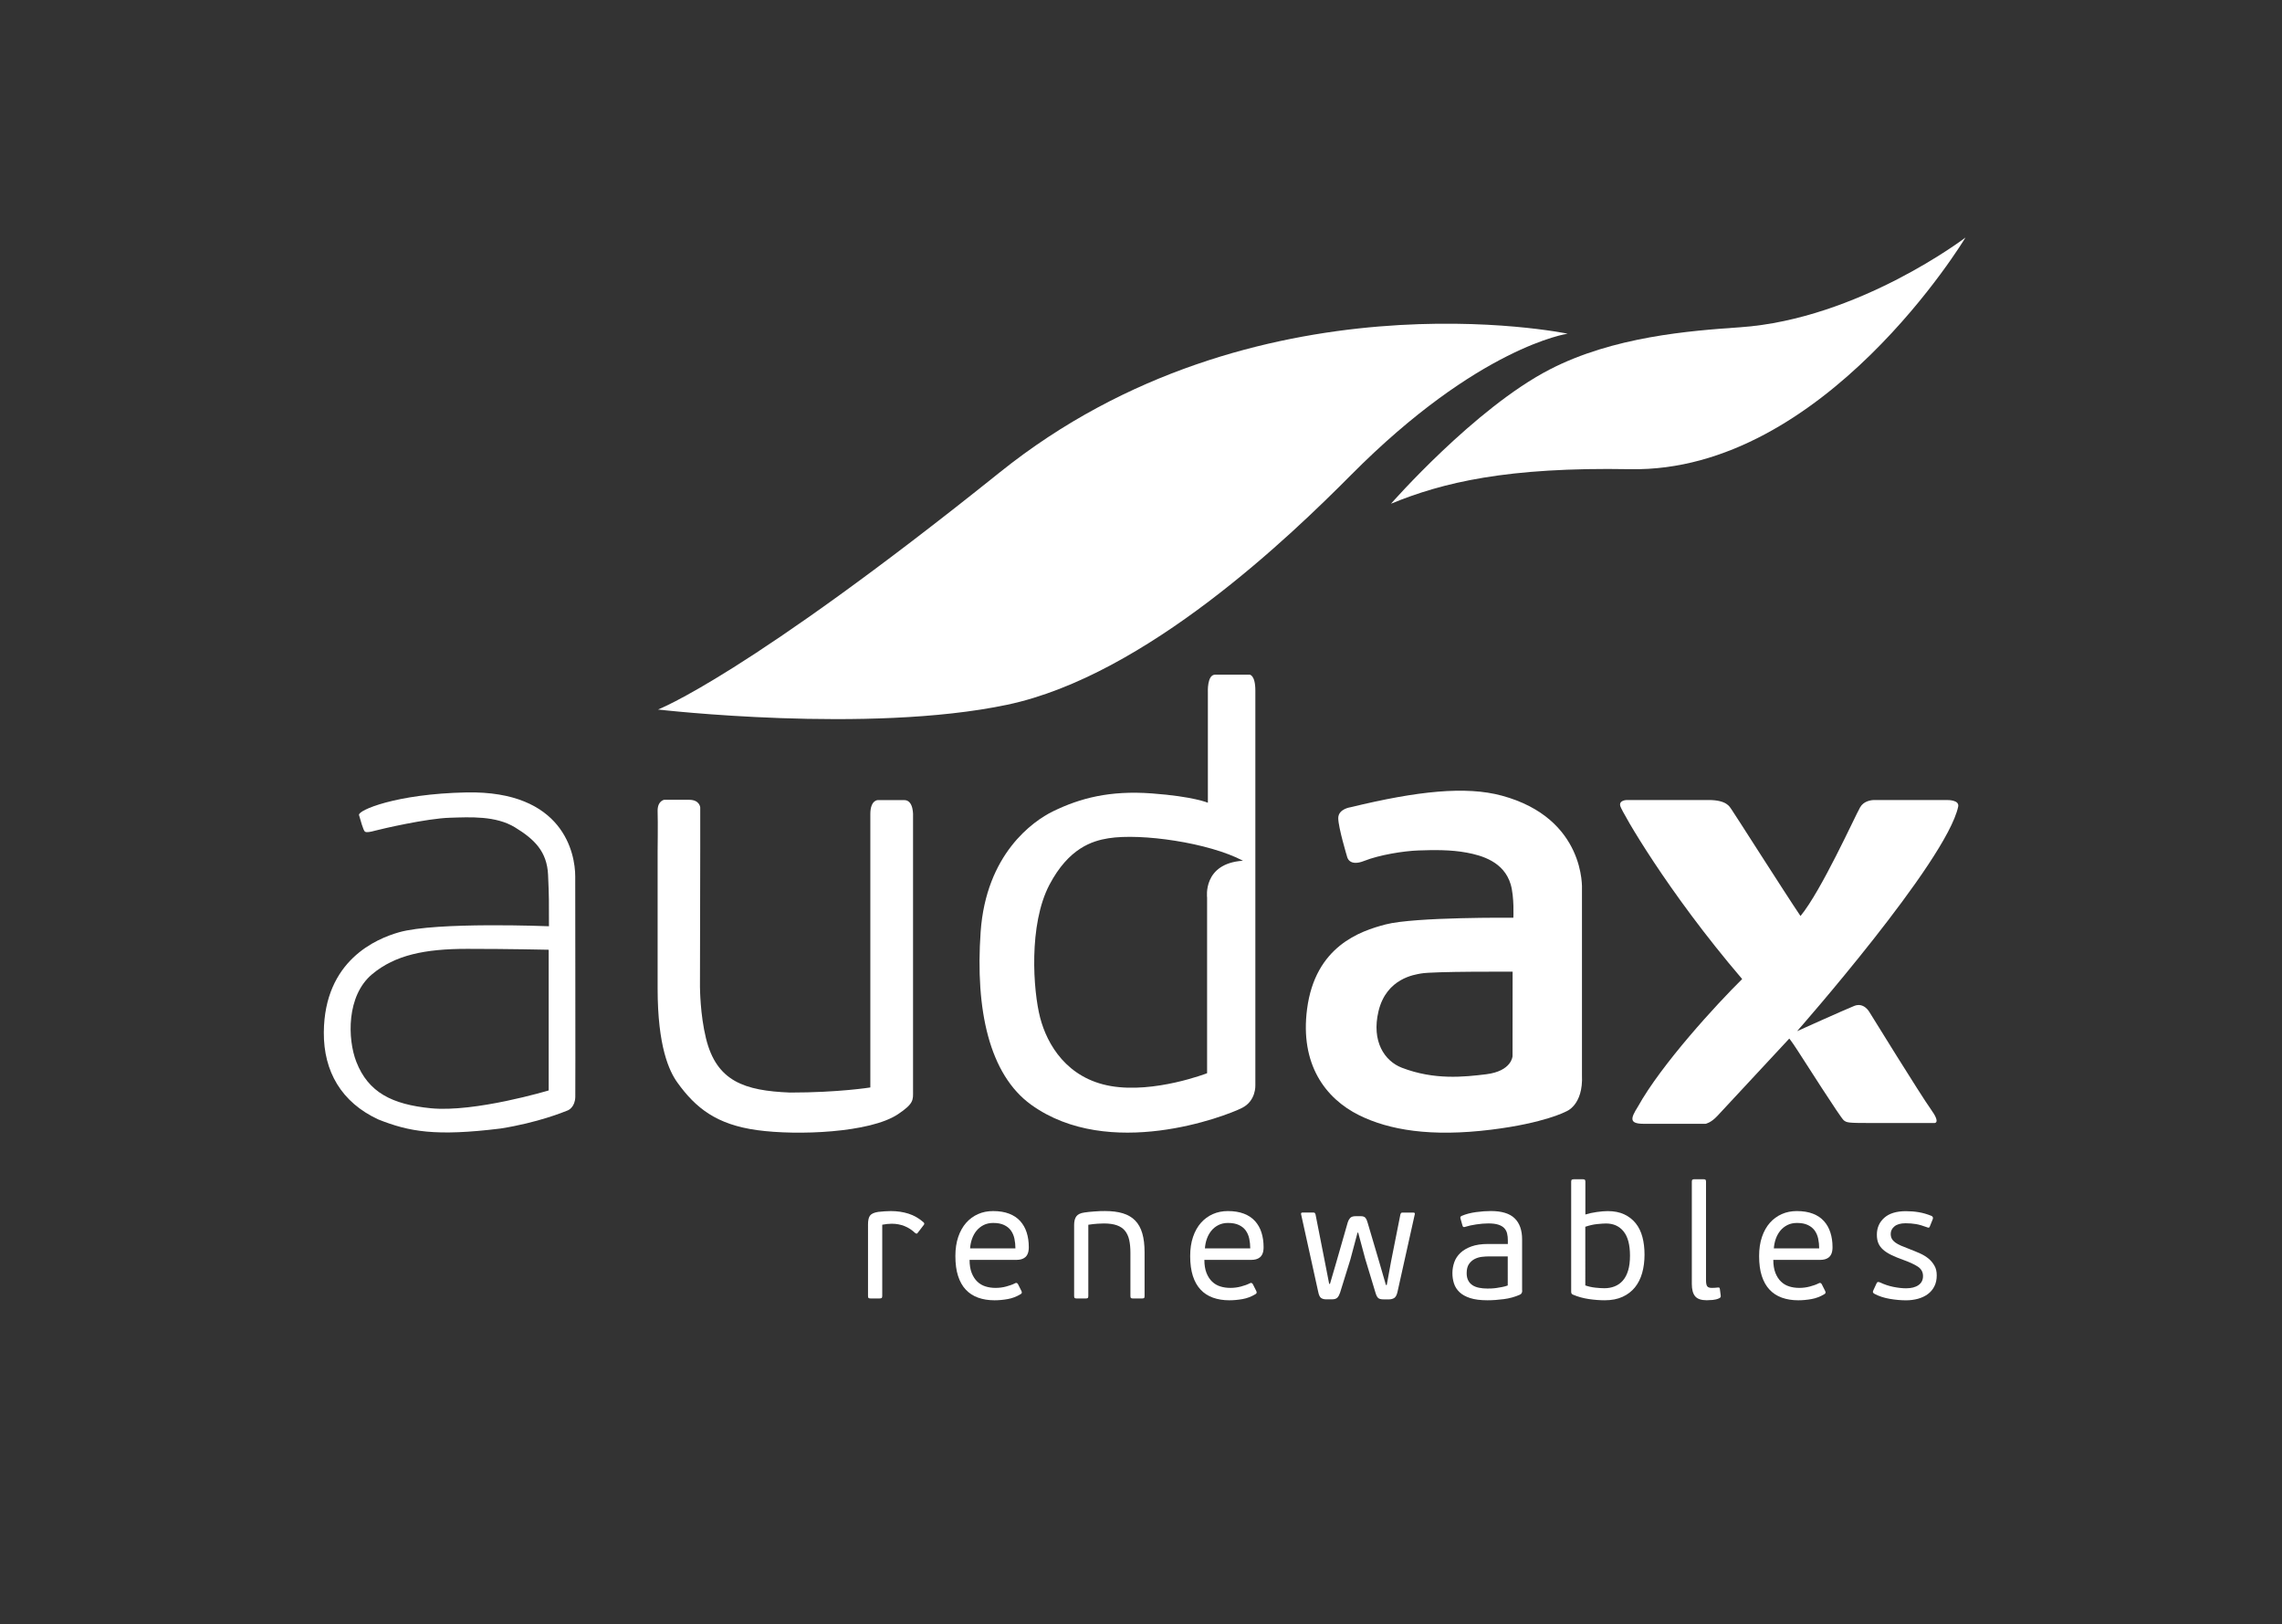 <?xml version="1.0" encoding="utf-8"?>
<!-- Generator: Adobe Illustrator 24.3.0, SVG Export Plug-In . SVG Version: 6.00 Build 0)  -->
<svg version="1.1" xmlns="http://www.w3.org/2000/svg" xmlns:xlink="http://www.w3.org/1999/xlink" x="0px" y="0px"
	 viewBox="0 0 670.52 477.16" style="enable-background:new 0 0 670.52 477.16;" xml:space="preserve">
<rect x="0" y="0" width="670.52" height="477.16" fill="#333333" stroke="none"/>
<style type="text/css">
	.st0{fill:#00A651;}
	.st1{fill-rule:evenodd;clip-rule:evenodd;fill:#FFFFFF;}
	.st2{fill:#FFFFFF;}
</style>
<symbol  id="Bush_Left" viewBox="-43.3 -24.31 86.6 48.62">
	<g>
		<g>
			<path class="st0" d="M-33.89-3.51c8.3,8.89,13.24,21.56,13.24,21.56C-24.14,7.54-28.21,2.32-34.92-6.17L-33.89-3.51z"/>
			<path class="st0" d="M-30.49,3.16c0.3,2.26,2.38,11.44,2.38,11.44l-2.15-5.59c-0.48-2.88,0.76-5.55,0.45-7.95L-30.49,3.16z"/>
			<path class="st0" d="M-27.67,8.56c0.3,2.27,1.73,9.83,1.73,9.83l-0.53-3.79c0-2.44-0.21-5.74-0.53-8.14L-27.67,8.56z"/>
			<path class="st0" d="M-24.19,13.38c0.22,1.38,3.05,6.61,3.05,6.61l-2.18-2.93c0-1.49-0.15-3.5-0.38-4.96L-24.19,13.38z"/>
			<path class="st0" d="M-21.17,18.08c0.6,1.18,2.76,6.23,2.76,6.23l-1.28-3.51c-0.31-1.29-0.96-3.02-1.6-4.26L-21.17,18.08z"/>
			<path class="st0" d="M-26.04,10.33c0.3,2.27,1.73,9.83,1.73,9.83l-1.16-4.84c0-2.44,0.42-4.7,0.11-7.09L-26.04,10.33z"/>
			<path class="st0" d="M-24.52,3.49c1.42,0.87,6.5,3.4,6.5,3.4l-3.35-2.2c-1.77-1.16-5.32-0.63-6.83-1.54L-24.52,3.49z"/>
			<path class="st0" d="M-21.85,6.88c1.9,1.26,6.13,5.08,6.13,5.08l-3.16-2.14c-2.19-1.07-5.05-2.71-7.06-4.04L-21.85,6.88z"/>
			<path class="st0" d="M-21.84,13.09c1.04,0.93,3.87,6.17,3.87,6.17l-1.26-3.43c-1.24-0.81-2.84-2.04-3.94-3.03L-21.84,13.09z"/>
			<path class="st0" d="M-23.27,9.47c1.58,1.01,5.96,5.85,5.96,5.85l-2.63-3.88c-1.82-0.86-3.47-1.16-5.14-2.23L-23.27,9.47z"/>
			<path class="st0" d="M-32.97,0.37c0.3,2.26,1.6,12.74,1.6,12.74l-1.38-6.89c-0.48-2.88,0.76-5.55,0.45-7.95L-32.97,0.37z"/>
			<path class="st0" d="M-34.97-1.26c0.3,2.27,1.6,12.74,1.6,12.74l-1.38-6.89c-0.48-2.88,0.76-5.56,0.45-7.95L-34.97-1.26z"/>
			<path class="st0" d="M-29.4-0.56c1.55,0.61,10.18,4.28,10.18,4.28l-4.82-3.12c-1.95-0.84-5.36-0.45-7-1.09L-29.4-0.56z"/>
			<path class="st0" d="M-29.97-3.32c1.73,0.74,9.73,4.11,9.73,4.11l-5.13-2.75c-2.17-1.05-4.61-0.29-6.44-1.08L-29.97-3.32z"/>
		</g>
		<g>
			<path class="st0" d="M-41.11-9.82c17.33-2.83,35.77-10.6,35.77-10.6C-18.81-13.76-28.1-11.68-43.3-8.34L-41.11-9.82z"/>
			<path class="st0" d="M-29.85-13.56c2.4-1.68,13.09-8,13.09-8l-7.5,3.39c-3.16,2.08-4.23,4.89-6.77,6.67L-29.85-13.56z"/>
			<path class="st0" d="M-21.79-16.45c2.4-1.68,10.89-7.04,10.89-7.04l-4.05,2.79c-2.23,1.97-5.48,4.54-8.02,6.31L-21.79-16.45z"/>
			<path class="st0" d="M-13.53-18.51c1.5-1,9.43-3.74,9.43-3.74l-5.1,1.22c-1.36,1.2-3.37,2.75-4.96,3.81L-13.53-18.51z"/>
			<path class="st0" d="M-5.89-20.72c1.74-0.63,8.76-3.59,8.76-3.59l-4.63,2.17c-1.52,0.88-3.82,1.94-5.67,2.61L-5.89-20.72z"/>
			<path class="st0" d="M-18.37-17.02c2.4-1.68,10.89-7.04,10.89-7.04l-5.71,3.3c-2.23,1.97-3.83,4.02-6.37,5.79L-18.37-17.02z"/>
			<path class="st0" d="M-22.94-10.69c2.37,0.05,10.31,0.67,10.31,0.67L-18.35-10c-3.03,0.01-6.48-2.29-8.98-2.34L-22.94-10.69z"/>
			<path class="st0" d="M-16.88-12.03c3.26-0.02,11.44-0.88,11.44-0.88l-5.46,0.07c-3.4-0.29-8.08-0.47-11.53-0.45L-16.88-12.03z"/>
			<path class="st0" d="M-11.19-17.04c2-0.21,9.92-2.96,9.92-2.96l-4.54,2.11c-2.12,0-5.01,0.15-7.13,0.37L-11.19-17.04z"/>
			<path class="st0" d="M-16.08-14.87c2.67,0.01,11.96-1.59,11.96-1.59l-6.46,1.75c-2.8-0.26-4.91-0.89-7.74-0.9L-16.08-14.87z"/>
			<path class="st0" d="M-35.15-12.6c2.4-1.68,13.41-9.46,13.41-9.46l-7.82,4.85c-3.16,2.08-4.23,4.89-6.77,6.67L-35.15-12.6z"/>
			<path class="st0" d="M-38.86-12.34c2.4-1.68,13.41-9.46,13.41-9.46l-7.82,4.85c-3.16,2.08-4.23,4.89-6.77,6.67L-38.86-12.34z"/>
			<path class="st0" d="M-32.05-9.98c2.27,0.33,15.2,1.89,15.2,1.89l-8.2-0.01c-2.93-0.35-6.36-2.46-8.77-2.8L-32.05-9.98z"/>
			<path class="st0" d="M-35.2-8.05c2.59,0.31,14.54,1.8,14.54,1.8l-8.2-0.48c-3.37-0.29-5.38-2.19-8.13-2.52L-35.2-8.05z"/>
		</g>
		<g>
			<path class="st0" d="M-20.02-4.79c13.51-1.99,27.73-7.05,27.73-7.05c-10.5,4.69-17.74,6.16-29.59,8.51L-20.02-4.79z"/>
			<path class="st0" d="M-11.4-7.01C-9.53-8.2-1.2-12.65-1.2-12.65l-5.85,2.39c-2.47,1.46-3.3,3.45-5.28,4.7L-11.4-7.01z"/>
			<path class="st0" d="M-5.11-9.05c1.87-1.18,8.49-4.96,8.49-4.96l-3.16,1.96c-1.74,1.39-4.27,3.19-6.25,4.44L-5.11-9.05z"/>
			<path class="st0" d="M1.32-10.5c1.17-0.71,7.35-2.64,7.35-2.64L4.7-12.27c-1.06,0.85-2.63,1.94-3.87,2.69L1.32-10.5z"/>
			<path class="st0" d="M7.28-12.06c1.36-0.45,6.83-2.53,6.83-2.53l-3.61,1.52c-1.19,0.62-2.98,1.37-4.42,1.84L7.28-12.06z"/>
			<path class="st0" d="M-2.45-9.45c1.87-1.18,8.49-4.96,8.49-4.96l-4.45,2.33c-1.74,1.39-2.98,2.83-4.96,4.08L-2.45-9.45z"/>
			<path class="st0" d="M-6.01-4.99c1.85,0.03,8.04,0.47,8.04,0.47l-4.46,0.01c-2.36,0.01-5.05-1.62-7-1.65L-6.01-4.99z"/>
			<path class="st0" d="M-1.29-5.94c2.54-0.01,8.92-0.62,8.92-0.62L3.37-6.51c-2.65-0.2-6.3-0.33-8.99-0.31L-1.29-5.94z"/>
			<path class="st0" d="M3.15-9.46c1.56-0.15,7.74-2.08,7.74-2.08l-3.54,1.49c-1.65,0-3.91,0.11-5.56,0.26L3.15-9.46z"/>
			<path class="st0" d="M-0.67-7.94c2.08,0.01,9.32-1.12,9.32-1.12L3.62-7.83C1.44-8.01-0.21-8.45-2.41-8.46L-0.67-7.94z"/>
			<path class="st0" d="M-15.54-6.34C-13.66-7.52-5.08-13-5.08-13l-6.1,3.41c-2.47,1.46-3.3,3.45-5.28,4.7L-15.54-6.34z"/>
			<path class="st0" d="M-18.43-6.15c1.87-1.18,10.46-6.66,10.46-6.66l-6.1,3.41c-2.47,1.46-3.3,3.45-5.28,4.7L-18.43-6.15z"/>
			<path class="st0" d="M-13.11-4.5c1.77,0.23,11.85,1.33,11.85,1.33l-6.39-0.01c-2.28-0.25-4.96-1.73-6.83-1.97L-13.11-4.5z"/>
			<path class="st0" d="M-15.57-3.13c2.02,0.22,11.34,1.27,11.34,1.27l-6.39-0.34c-2.62-0.21-4.19-1.54-6.34-1.77L-15.57-3.13z"/>
		</g>
		<g>
			<path class="st0" d="M1.65-2.06c12.24-1.71,25.11-6.07,25.11-6.07c-9.51,4.03-16.07,5.3-26.8,7.32L1.65-2.06z"/>
			<path class="st0" d="M9.46-3.97c1.69-1.01,9.24-4.85,9.24-4.85l-5.29,2.05C11.17-5.5,10.42-3.8,8.63-2.72L9.46-3.97z"/>
			<path class="st0" d="M15.15-5.71c1.69-1.02,7.69-4.27,7.69-4.27l-2.86,1.69c-1.57,1.2-3.87,2.75-5.66,3.82L15.15-5.71z"/>
			<path class="st0" d="M20.98-6.96c1.06-0.61,6.65-2.27,6.65-2.27l-3.6,0.74c-0.96,0.73-2.38,1.67-3.5,2.31L20.98-6.96z"/>
			<path class="st0" d="M26.38-8.3c1.23-0.38,6.18-2.17,6.18-2.17l-3.27,1.31c-1.08,0.53-2.7,1.17-4,1.58L26.38-8.3z"/>
			<path class="st0" d="M17.57-6.06c1.69-1.01,7.69-4.27,7.69-4.27l-4.03,2c-1.57,1.2-2.7,2.44-4.49,3.51L17.57-6.06z"/>
			<path class="st0" d="M14.34-2.22c1.67,0.03,7.28,0.41,7.28,0.41l-4.04,0.01c-2.14,0-4.57-1.39-6.34-1.42L14.34-2.22z"/>
			<path class="st0" d="M18.62-3.04c2.3-0.01,8.07-0.53,8.07-0.53l-3.86,0.04c-2.4-0.17-5.7-0.28-8.14-0.27L18.62-3.04z"/>
			<path class="st0" d="M22.64-6.07c1.41-0.13,7.01-1.79,7.01-1.79l-3.2,1.28c-1.5,0-3.54,0.09-5.04,0.23L22.64-6.07z"/>
			<path class="st0" d="M19.18-4.76c1.89,0.01,8.44-0.97,8.44-0.97l-4.56,1.06C21.09-4.82,19.6-5.2,17.6-5.21L19.18-4.76z"/>
			<path class="st0" d="M5.72-3.39c1.69-1.02,9.47-5.73,9.47-5.73L9.66-6.18C7.43-4.92,6.68-3.22,4.88-2.14L5.72-3.39z"/>
			<path class="st0" d="M3.1-3.23c1.69-1.01,9.47-5.73,9.47-5.73L7.05-6.02C4.81-4.76,4.06-3.06,2.27-1.98L3.1-3.23z"/>
			<path class="st0" d="M7.91-1.8c1.6,0.2,10.73,1.15,10.73,1.15l-5.79-0.01c-2.07-0.21-4.49-1.49-6.19-1.7L7.91-1.8z"/>
			<path class="st0" d="M5.69-0.63c1.83,0.19,10.27,1.09,10.27,1.09l-5.79-0.29c-2.38-0.18-3.8-1.33-5.74-1.52L5.69-0.63z"/>
		</g>
		<g>
			<path class="st0" d="M14,2.84c11.08-1.47,22.74-5.22,22.74-5.22c-8.61,3.47-14.55,4.56-24.26,6.29L14,2.84z"/>
			<path class="st0" d="M21.07,1.19c1.53-0.87,8.37-4.17,8.37-4.17l-4.79,1.77c-2.02,1.08-2.7,2.55-4.33,3.47L21.07,1.19z"/>
			<path class="st0" d="M26.23-0.31c1.53-0.87,6.96-3.67,6.96-3.67L30.6-2.53c-1.43,1.03-3.5,2.36-5.13,3.29L26.23-0.31z"/>
			<path class="st0" d="M31.5-1.39c0.96-0.52,6.03-1.95,6.03-1.95L34.27-2.7c-0.87,0.63-2.15,1.43-3.17,1.99L31.5-1.39z"/>
			<path class="st0" d="M36.39-2.54c1.11-0.33,5.6-1.87,5.6-1.87l-2.96,1.13c-0.97,0.46-2.44,1.01-3.62,1.36L36.39-2.54z"/>
			<path class="st0" d="M28.41-0.61c1.53-0.87,6.96-3.67,6.96-3.67l-3.65,1.72c-1.43,1.03-2.45,2.09-4.07,3.02L28.41-0.61z"/>
			<path class="st0" d="M25.49,2.69c1.51,0.02,6.59,0.35,6.59,0.35l-3.66,0.01c-1.94,0-4.14-1.2-5.74-1.22L25.49,2.69z"/>
			<path class="st0" d="M29.37,1.99c2.08-0.01,7.31-0.46,7.31-0.46l-3.49,0.03c-2.17-0.15-5.16-0.24-7.37-0.23L29.37,1.99z"/>
			<path class="st0" d="M33-0.62c1.28-0.11,6.34-1.54,6.34-1.54l-2.9,1.1c-1.36,0-3.21,0.08-4.56,0.2L33-0.62z"/>
			<path class="st0" d="M29.87,0.51c1.71,0.01,7.64-0.83,7.64-0.83l-4.13,0.91c-1.79-0.14-3.14-0.46-4.95-0.47L29.87,0.51z"/>
			<path class="st0" d="M17.68,1.69c1.53-0.87,8.57-4.93,8.57-4.93l-5,2.53c-2.02,1.08-2.7,2.55-4.33,3.47L17.68,1.69z"/>
			<path class="st0" d="M15.31,1.83c1.53-0.87,8.57-4.93,8.57-4.93l-5,2.53c-2.02,1.08-2.7,2.55-4.33,3.47L15.31,1.83z"/>
			<path class="st0" d="M19.67,3.06c1.45,0.17,9.72,0.99,9.72,0.99l-5.24-0.01c-1.87-0.18-4.07-1.28-5.6-1.46L19.67,3.06z"/>
			<path class="st0" d="M17.65,4.07C19.31,4.23,26.95,5,26.95,5l-5.24-0.25c-2.15-0.15-3.44-1.14-5.2-1.31L17.65,4.07z"/>
		</g>
		<g>
			<path class="st0" d="M-16.82,0.15C-9.21,6.41-2.93,16.13-2.93,16.13C-7.01,7.95-10.86,4.17-17.18-1.96L-16.82,0.15z"/>
			<path class="st0" d="M-12.52,5.15c0.52,1.82,3.33,9.08,3.33,9.08l-2.4-4.32c-0.75-2.3-0.13-4.65-0.68-6.57L-12.52,5.15z"/>
			<path class="st0" d="M-9.62,9.23C-9.1,11.05-7,17.07-7,17.07l-0.9-3.04c-0.32-2-0.91-4.68-1.47-6.61L-9.62,9.23z"/>
			<path class="st0" d="M-6.29,12.74c0.35,1.11,3.23,5.04,3.23,5.04l-2.08-2.13c-0.19-1.22-0.57-2.85-0.94-4.02L-6.29,12.74z"/>
			<path class="st0" d="M-3.33,16.22c0.62,0.89,2.96,4.77,2.96,4.77l-1.45-2.72c-0.41-1.02-1.14-2.36-1.79-3.3L-3.33,16.22z"/>
			<path class="st0" d="M-8.13,10.47c0.53,1.82,2.62,7.84,2.62,7.84l-1.53-3.82c-0.32-2-0.28-3.9-0.84-5.83L-8.13,10.47z"/>
			<path class="st0" d="M-7.83,4.68c1.22,0.53,5.5,1.98,5.5,1.98l-2.89-1.39c-1.53-0.74-4.22,0.14-5.51-0.42L-7.83,4.68z"/>
			<path class="st0" d="M-5.32,7.13c1.64,0.8,5.43,3.41,5.43,3.41l-2.74-1.36c-1.84-0.61-4.28-1.6-6.02-2.44L-5.32,7.13z"/>
			<path class="st0" d="M-4.5,12.21c0.93,0.64,3.81,4.58,3.81,4.58l-1.43-2.66c-1.07-0.51-2.48-1.32-3.46-1.99L-4.5,12.21z"/>
			<path class="st0" d="M-6.08,9.43c1.36,0.63,5.4,4.06,5.4,4.06l-2.55-2.85c-1.52-0.48-2.85-0.52-4.29-1.19L-6.08,9.43z"/>
			<path class="st0" d="M-14.81,3.16c0.52,1.82,2.9,10.24,2.9,10.24l-1.96-5.47c-0.75-2.3-0.13-4.65-0.68-6.57L-14.81,3.16z"/>
			<path class="st0" d="M-16.58,2.07c0.53,1.82,2.9,10.24,2.9,10.24l-1.96-5.47c-0.75-2.3-0.13-4.65-0.68-6.57L-16.58,2.07z"/>
			<path class="st0" d="M-12.16,1.96c1.28,0.31,8.48,2.26,8.48,2.26l-4.16-1.96c-1.63-0.45-4.23,0.29-5.59-0.03L-12.16,1.96z"/>
			<path class="st0" d="M-12.96-0.23c1.44,0.4,8.1,2.17,8.1,2.17L-9.2,0.32c-1.83-0.59-3.63,0.33-5.15-0.09L-12.96-0.23z"/>
		</g>
		<g>
			<path class="st0" d="M-1.74,1.38c5.02,5.23,8.85,13.01,8.85,13.01C4.75,7.92,2.25,4.81-1.85-0.24L-1.74,1.38z"/>
			<path class="st0" d="M1,5.44c0.25,1.42,1.78,7.11,1.78,7.11L1.35,9.12C0.97,7.33,1.57,5.58,1.3,4.09L1,5.44z"/>
			<path class="st0" d="M2.8,8.72c0.25,1.42,1.35,6.12,1.35,6.12L3.7,12.48C3.61,10.94,3.36,8.86,3.1,7.37L2.8,8.72z"/>
			<path class="st0" d="M4.94,11.6c0.17,0.86,1.97,4.03,1.97,4.03l-1.34-1.75c-0.06-0.94-0.22-2.2-0.41-3.11L4.94,11.6z"/>
			<path class="st0" d="M6.82,14.43c0.38,0.71,1.79,3.81,1.79,3.81l-0.86-2.16c-0.23-0.8-0.66-1.86-1.06-2.62L6.82,14.43z"/>
			<path class="st0" d="M3.78,9.76c0.25,1.42,1.35,6.12,1.35,6.12l-0.84-3C4.2,11.35,4.35,9.91,4.08,8.41L3.78,9.76z"/>
			<path class="st0" d="M4.38,5.38c0.83,0.48,3.79,1.85,3.79,1.85L6.2,5.99C5.15,5.34,3.17,5.84,2.29,5.33L4.38,5.38z"/>
			<path class="st0" d="M6.01,7.4c1.12,0.71,3.65,2.92,3.65,2.92L7.79,9.12C6.52,8.54,4.84,7.64,3.66,6.89L6.01,7.4z"/>
			<path class="st0" d="M6.26,11.31c0.62,0.54,2.41,3.72,2.41,3.72l-0.84-2.11c-0.73-0.46-1.68-1.16-2.34-1.73L6.26,11.31z"/>
			<path class="st0" d="M5.31,9.1c0.93,0.57,3.58,3.42,3.58,3.42l-1.63-2.33c-1.06-0.46-2-0.57-2.98-1.17L5.31,9.1z"/>
			<path class="st0" d="M-0.5,3.79c0.25,1.42,1.39,7.96,1.39,7.96l-1.04-4.28c-0.38-1.8,0.22-3.54-0.05-5.04L-0.5,3.79z"/>
			<path class="st0" d="M-1.69,2.86c0.25,1.42,1.39,7.96,1.39,7.96l-1.04-4.28C-1.72,4.74-1.12,3-1.39,1.5L-1.69,2.86z"/>
			<path class="st0" d="M1.47,3.05c0.9,0.31,5.9,2.24,5.9,2.24L4.54,3.54C3.41,3.1,1.5,3.5,0.55,3.17L1.47,3.05z"/>
			<path class="st0" d="M1.05,1.33c1,0.39,5.64,2.15,5.64,2.15l-3-1.5C2.43,1.42,1.08,2.01,0.02,1.59L1.05,1.33z"/>
		</g>
		<g>
			<path class="st0" d="M10.39,4.12c5.33,4.5,9.14,10.95,9.14,10.95c-2.24-5.31-4.85-7.95-9.16-12.25L10.39,4.12z"/>
			<path class="st0" d="M13.22,7.54c0.19,1.15,1.53,5.79,1.53,5.79l-1.38-2.83c-0.31-1.46,0.49-2.81,0.29-4.02L13.22,7.54z"/>
			<path class="st0" d="M15.03,10.28c0.19,1.15,1.11,4.97,1.11,4.97l-0.34-1.92c0-1.23-0.14-2.9-0.34-4.12L15.03,10.28z"/>
			<path class="st0" d="M17.26,12.71c0.14,0.7,1.96,3.34,1.96,3.34l-1.4-1.48c0-0.75-0.1-1.77-0.25-2.51L17.26,12.71z"/>
			<path class="st0" d="M19.2,15.09c0.39,0.59,1.77,3.15,1.77,3.15l-0.82-1.77c-0.2-0.65-0.62-1.53-1.02-2.16L19.2,15.09z"/>
			<path class="st0" d="M16.07,11.17c0.19,1.14,1.11,4.97,1.11,4.97l-0.75-2.45c0-1.23,0.27-2.38,0.07-3.59L16.07,11.17z"/>
			<path class="st0" d="M17.05,7.71c0.91,0.44,4.17,1.72,4.17,1.72l-2.15-1.11C17.93,7.73,15.65,8,14.68,7.54L17.05,7.71z"/>
			<path class="st0" d="M18.76,9.43c1.22,0.64,3.93,2.57,3.93,2.57l-2.03-1.08c-1.4-0.54-3.24-1.37-4.53-2.04L18.76,9.43z"/>
			<path class="st0" d="M18.77,12.56c0.67,0.47,2.48,3.12,2.48,3.12l-0.81-1.74c-0.8-0.41-1.82-1.03-2.53-1.53L18.77,12.56z"/>
			<path class="st0" d="M17.85,10.73c1.01,0.51,3.83,2.96,3.83,2.96l-1.69-1.96c-1.17-0.43-2.23-0.59-3.3-1.13L17.85,10.73z"/>
			<path class="st0" d="M11.63,6.13c0.19,1.15,1.03,6.44,1.03,6.44l-0.88-3.48c-0.31-1.46,0.49-2.81,0.29-4.02L11.63,6.13z"/>
			<path class="st0" d="M10.34,5.31c0.19,1.15,1.03,6.44,1.03,6.44l-0.88-3.48c-0.31-1.46,0.49-2.81,0.29-4.02L10.34,5.31z"/>
			<path class="st0" d="M13.91,5.66c0.99,0.31,6.53,2.17,6.53,2.17l-3.09-1.58c-1.25-0.42-3.44-0.23-4.49-0.55L13.91,5.66z"/>
			<path class="st0" d="M13.55,4.27c1.11,0.38,6.24,2.08,6.24,2.08L16.5,4.95c-1.39-0.53-2.96-0.15-4.13-0.54L13.55,4.27z"/>
		</g>
		<g>
			<path class="st0" d="M22.36,7.21c9.26,2.04,17.47,6.53,17.47,6.53C34.26,9.67,29.5,8.27,21.69,6L22.36,7.21z"/>
			<path class="st0" d="M27.78,9.27c0.82,1,4.87,4.8,4.87,4.8l-3.22-2.09c-1.12-1.24-0.74-2.84-1.61-3.89L27.78,9.27z"/>
			<path class="st0" d="M31.52,11.09c0.82,1,3.92,4.21,3.92,4.21l-1.4-1.66c-0.61-1.16-1.61-2.67-2.48-3.73L31.52,11.09z"/>
			<path class="st0" d="M35.67,12.46c0.53,0.6,4.24,2.34,4.24,2.34l-2.58-0.82c-0.37-0.71-1-1.62-1.56-2.26L35.67,12.46z"/>
			<path class="st0" d="M39.4,13.89c0.8,0.4,3.9,2.23,3.9,2.23l-1.96-1.33c-0.59-0.53-1.57-1.18-2.42-1.6L39.4,13.89z"/>
			<path class="st0" d="M33.34,11.5c0.82,1,3.92,4.21,3.92,4.21l-2.19-1.99c-0.61-1.16-0.82-2.34-1.68-3.4L33.34,11.5z"/>
			<path class="st0" d="M32.92,7.85c1.42,0.04,6.35-0.1,6.35-0.1l-3.39-0.16c-1.79-0.09-4.67,1.1-6.17,1.06L32.92,7.85z"/>
			<path class="st0" d="M36.03,8.76c1.92,0.1,6.46,0.8,6.46,0.8l-3.22-0.18c-2.12,0.07-4.96,0.04-7-0.06L36.03,8.76z"/>
			<path class="st0" d="M37.59,11.7c1.11,0.17,4.82,1.91,4.82,1.91l-1.93-1.3c-1.26-0.06-2.92-0.22-4.1-0.4L37.59,11.7z"/>
			<path class="st0" d="M35.47,10.36c1.59,0.06,6.52,1.21,6.52,1.21l-3.2-1.15c-1.75,0.07-3.23,0.36-4.91,0.29L35.47,10.36z"/>
			<path class="st0" d="M24.98,8.59c0.82,1,4.53,5.62,4.53,5.62l-2.89-2.91c-1.12-1.24-0.74-2.84-1.61-3.89L24.98,8.59z"/>
			<path class="st0" d="M22.88,8.35c0.82,1,4.53,5.62,4.53,5.62l-2.89-2.91c-1.12-1.24-0.74-2.84-1.61-3.89L22.88,8.35z"/>
			<path class="st0" d="M27.77,7.22c1.46-0.12,9.7-0.65,9.7-0.65l-4.87-0.21c-1.86,0.12-4.66,1.2-6.21,1.32L27.77,7.22z"/>
			<path class="st0" d="M26.6,6.05c1.65-0.1,9.27-0.61,9.27-0.61l-5.04,0.05c-2.1,0.07-3.98,1.08-5.73,1.18L26.6,6.05z"/>
		</g>
	</g>
</symbol>
<g id="Guide">
</g>
<g id="Audax-logo">
	<path class="st1" d="M460.62,98.04c0,0-92.11-19.22-166.81,40.7c-74.7,59.92-100.47,69.72-100.47,69.72s61.77,7.2,102.59-1.4
		c40.82-8.6,83.44-49.8,101.04-67.51C434.49,101.76,460.62,98.04,460.62,98.04z"/>
	<path class="st1" d="M577.52,69.79c0,0-41.5,69.09-98.48,68.06c-36.23-0.66-55.08,3.89-70.32,10.14c0,0,24.57-28.04,46.62-39.43
		c18.68-9.65,41.09-11.38,55.92-12.4C546.1,93.76,577.52,69.79,577.52,69.79z"/>
	<path class="st2" d="M169.02,257.52c0-6.69-3.4-25.27-31.99-24.7c-20.69,0.42-31.95,5.27-31.54,6.65c0.32,1.09,1.25,4.55,1.73,4.86
		c0.47,0.31,1.41,0.16,3.14-0.31c1.73-0.47,15.02-3.56,21.81-3.76c5.97-0.18,13.49-0.63,19.14,2.82c5.65,3.45,9.42,7.05,9.73,13.96
		c0.3,6.7,0.26,7.86,0.26,15.1c0,0-33.07-1.36-44.06,1.77c-6.63,1.89-21.95,8.23-22.09,29.42c-0.07,11.49,5.18,20.55,16,25.57
		c9.1,3.61,16.79,5.02,35.92,2.67c10.98-1.73,18.57-4.85,19.77-5.33c0.33-0.13,2.1-1.05,2.2-3.92
		C169.1,319.79,169.02,260.34,169.02,257.52z M161.21,320.38c0,0-21.7,6.52-34.64,5.23c-11.35-1.13-18.35-4.63-21.87-13.64
		c-2.61-6.7-2.93-19.41,4.63-25.73c6.77-5.66,15.52-7.46,27.96-7.46c12.43,0,23.93,0.26,23.93,0.26V320.38z"/>
	<path class="st2" d="M205.75,249.17v-11.95c0,0-0.17-2.23-3.2-2.23c-3.03,0-7.43,0-7.43,0s-2,0.34-1.89,3.43
		c0.11,3.09,0,11.66,0,11.66s0,28.7,0,40.36c0,17.06,3.4,24.27,5.8,27.61c5.43,7.56,11.55,12.35,23.42,13.99
		c11.87,1.64,33.2,0.78,41.36-4.65c4.79-3.19,4.47-4.21,4.47-6.94c0-2.73,0-80.61,0-80.61s0.3-4.77-2.59-4.77c-3.27,0-7.78,0-7.78,0
		s-2.18,0-2.18,4.09c0,4.09,0,80.34,0,80.34s-9.28,1.5-23.6,1.5c-13.38-0.54-21.61-3.28-24.7-15.97
		c-1.71-7.02-1.74-14.52-1.76-15.13C205.65,289.34,205.75,249.17,205.75,249.17z"/>
	<path class="st2" d="M368.86,318.86V202.92c0-4.69-1.7-4.7-1.7-4.7s-7.7,0-10.11,0c-2.42,0-2.14,5.16-2.14,5.16v32.47
		c0,0-4.24-1.84-16.46-2.74c-12.35-0.91-21.04,1.37-29.04,5.26c-5.92,2.88-19.67,12.58-21.27,35.45
		c-1.6,22.87,2.53,41.88,14.86,50.77c22.87,16.46,57,3.43,61.97,0.91C369.1,323.41,368.86,318.86,368.86,318.86z M354.68,263.7
		v51.62c0,0-15.44,6-28.3,3.77c-12.86-2.23-18.7-12.18-20.75-20.07c-2.06-7.89-3.46-27.34,2.74-39.1
		c5.66-10.72,12.52-12.86,17.32-13.63c9.61-1.54,29.5,1.29,39.53,6.6C353.31,253.66,354.68,263.7,354.68,263.7z"/>
	<path class="st2" d="M502.06,235.05h-24.01c0,0-2.51,0-1.94,1.83c0.57,1.83,13.61,24.81,35.79,50.77
		c-7.43,7.32-23.75,25.07-30.64,37.5c-2.17,3.43-2.63,5.03,1.72,5.03c4.34,0,18.18,0,18.18,0s1.56-0.27,3.43-2.29
		c5.66-6.12,18.64-20.01,21.15-22.75c0,0,0.46,0.46,2.4,3.43c1.91,2.92,12.69,19.9,13.61,20.58c0.91,0.69,1.14,0.8,7.78,0.8
		c6.63,0,18.87,0,18.87,0s1.94,0.11-1.03-4c-2.97-4.12-18.07-28.58-18.07-28.58s-1.6-2.97-4.46-1.83
		c-2.86,1.14-16.81,7.43-16.81,7.43s43.91-49.85,47.34-65.97c0.43-2.04-3.2-1.94-3.2-1.94H551c0,0-0.18,0-0.46,0
		c-0.37,0-1.2,0.1-1.96,0.41c-0.75,0.31-1.51,0.82-2.04,1.76c-1.57,2.76-11.43,24.58-17.5,31.9c-4.34-6.4-19.89-30.87-20.35-31.44
		C508.24,237.11,507.44,235.05,502.06,235.05z"/>
	<path class="st2" d="M464.83,315.9v-54.69c0,0,1.16-20.75-23.54-27.44c-10.59-2.87-24.78-1.37-44.4,3.39c0,0-3.67,0.46-3.67,3.22
		c0,2.75,2.6,11.33,2.6,11.33s0.5,3.04,5.05,1.22c4.32-1.72,11.48-2.91,15.92-3.06c4.44-0.15,9.45-0.25,14.23,0.65
		c4.34,0.82,10.87,2.63,12.86,9.3c1.1,3.71,0.79,9.82,0.79,9.82s-28.93-0.27-37.51,1.96c-7.47,1.94-20.69,6.39-23.1,24.85
		c-2.11,16.14,5.27,26.26,15.33,31.23c8.74,4.32,20.98,6.43,38.77,4.23c15.71-1.94,21.96-5.33,21.96-5.33
		S465.25,324.84,464.83,315.9z M444.43,310.3c0,0-0.19,4.4-7.78,5.33c-6.43,0.78-15.18,1.76-24.76-1.93
		c-5.01-1.93-8.98-7.68-6.84-16.61c2.34-9.74,10.74-10.74,12.49-11.07c3.44-0.66,26.91-0.53,26.91-0.53L444.43,310.3z"/>
	<g>
	</g>
	<g>
	</g>
	<g>
		<path class="st2" d="M269.67,362.19c-0.16,0.22-0.3,0.31-0.41,0.26c-0.11-0.05-0.25-0.12-0.41-0.22
			c-0.89-0.86-1.92-1.53-3.06-1.99c-1.15-0.46-2.4-0.7-3.74-0.7c-0.89,0-1.83,0.1-2.82,0.29v20.94c0,0.32-0.07,0.52-0.2,0.6
			c-0.13,0.08-0.32,0.12-0.58,0.12h-2.67c-0.26,0-0.44-0.04-0.56-0.12c-0.11-0.08-0.17-0.28-0.17-0.6V359.7c0-1.15,0.19-2,0.58-2.54
			c0.39-0.54,1.2-0.91,2.42-1.1c0.65-0.06,1.27-0.12,1.88-0.17c0.61-0.05,1.21-0.07,1.82-0.07c1.88,0,3.62,0.26,5.22,0.77
			c1.6,0.51,3.06,1.36,4.41,2.54c0.25,0.26,0.27,0.51,0.05,0.77L269.67,362.19z"/>
		<path class="st2" d="M291.8,355.82c1.82,0,3.39,0.26,4.72,0.77c1.32,0.51,2.41,1.24,3.26,2.18c0.84,0.94,1.48,2.06,1.89,3.35
			c0.41,1.29,0.62,2.72,0.62,4.29c0,0.77-0.1,1.39-0.29,1.87c-0.19,0.48-0.45,0.86-0.79,1.13c-0.33,0.27-0.72,0.46-1.15,0.58
			c-0.43,0.11-0.89,0.17-1.37,0.17h-13.8c0,1.5,0.21,2.78,0.62,3.83c0.42,1.05,0.97,1.91,1.66,2.56c0.69,0.66,1.49,1.13,2.4,1.41
			c0.92,0.29,1.9,0.43,2.96,0.43c1.06,0,2.1-0.13,3.13-0.41c1.02-0.27,1.88-0.58,2.55-0.93c0.39-0.22,0.69-0.14,0.91,0.24l1.01,2.01
			c0.22,0.45,0.13,0.76-0.29,0.96c-1.15,0.7-2.39,1.17-3.71,1.41c-1.33,0.24-2.63,0.36-3.91,0.36c-1.79,0-3.4-0.26-4.82-0.77
			c-1.42-0.51-2.63-1.29-3.62-2.35c-0.99-1.05-1.75-2.4-2.27-4.02c-0.53-1.63-0.79-3.58-0.79-5.85c0-2.11,0.28-3.98,0.84-5.63
			c0.56-1.64,1.34-3.03,2.33-4.15c0.99-1.11,2.16-1.97,3.5-2.56C288.73,356.11,290.2,355.82,291.8,355.82 M298.36,366.79
			c0-0.99-0.1-1.94-0.29-2.85c-0.19-0.91-0.54-1.71-1.03-2.4c-0.49-0.69-1.17-1.23-2.02-1.63c-0.85-0.4-1.91-0.6-3.2-0.6
			c-1.06,0-1.99,0.21-2.81,0.62c-0.82,0.42-1.5,0.97-2.07,1.65c-0.56,0.69-1,1.48-1.32,2.37c-0.32,0.89-0.51,1.84-0.58,2.83H298.36z
			"/>
		<path class="st2" d="M336.14,381.38c-0.11,0.08-0.31,0.12-0.6,0.12h-2.63c-0.25,0-0.45-0.04-0.57-0.12
			c-0.13-0.08-0.19-0.28-0.19-0.6v-12.72c0-1.44-0.12-2.7-0.36-3.77c-0.24-1.07-0.66-1.97-1.25-2.69c-0.59-0.72-1.39-1.26-2.4-1.61
			c-1.01-0.35-2.27-0.53-3.81-0.53c-0.35,0-0.94,0.03-1.77,0.07c-0.83,0.05-1.76,0.15-2.78,0.31v20.94c0,0.32-0.06,0.52-0.19,0.6
			c-0.13,0.08-0.32,0.12-0.58,0.12h-2.63c-0.26,0-0.45-0.04-0.58-0.12c-0.13-0.08-0.19-0.28-0.19-0.6v-20.89
			c0-1.09,0.22-1.92,0.65-2.52c0.43-0.59,1.22-0.97,2.37-1.13c0.35-0.06,0.79-0.12,1.32-0.17c0.53-0.05,1.08-0.1,1.65-0.14
			c0.57-0.05,1.13-0.08,1.68-0.1c0.54-0.02,1.01-0.02,1.39-0.02c2.04,0,3.8,0.22,5.27,0.67c1.47,0.45,2.67,1.16,3.62,2.13
			c0.94,0.97,1.64,2.23,2.08,3.76c0.45,1.53,0.67,3.39,0.67,5.56v12.84C336.31,381.1,336.26,381.3,336.14,381.38"/>
		<path class="st2" d="M360.79,355.82c1.82,0,3.39,0.26,4.72,0.77c1.32,0.51,2.41,1.24,3.26,2.18c0.84,0.94,1.48,2.06,1.89,3.35
			c0.41,1.29,0.62,2.72,0.62,4.29c0,0.77-0.1,1.39-0.29,1.87c-0.19,0.48-0.46,0.86-0.79,1.13c-0.33,0.27-0.72,0.46-1.15,0.58
			c-0.43,0.11-0.89,0.17-1.37,0.17h-13.8c0,1.5,0.21,2.78,0.62,3.83c0.42,1.05,0.97,1.91,1.66,2.56c0.69,0.66,1.49,1.13,2.41,1.41
			c0.91,0.29,1.9,0.43,2.96,0.43c1.06,0,2.1-0.13,3.13-0.41c1.02-0.27,1.88-0.58,2.55-0.93c0.38-0.22,0.68-0.14,0.91,0.24l1.01,2.01
			c0.22,0.45,0.13,0.76-0.29,0.96c-1.15,0.7-2.39,1.17-3.71,1.41c-1.33,0.24-2.63,0.36-3.91,0.36c-1.79,0-3.4-0.26-4.82-0.77
			c-1.42-0.51-2.63-1.29-3.62-2.35c-0.99-1.05-1.75-2.4-2.28-4.02c-0.52-1.63-0.79-3.58-0.79-5.85c0-2.11,0.28-3.98,0.84-5.63
			c0.56-1.64,1.34-3.03,2.33-4.15c0.99-1.11,2.16-1.97,3.5-2.56C357.73,356.11,359.2,355.82,360.79,355.82 M367.36,366.79
			c0-0.99-0.1-1.94-0.29-2.85c-0.19-0.91-0.54-1.71-1.03-2.4c-0.49-0.69-1.17-1.23-2.02-1.63c-0.85-0.4-1.92-0.6-3.2-0.6
			c-1.06,0-1.99,0.21-2.81,0.62c-0.82,0.42-1.51,0.97-2.07,1.65c-0.56,0.69-1,1.48-1.32,2.37c-0.32,0.89-0.51,1.84-0.58,2.83H367.36
			z"/>
		<path class="st2" d="M398.89,362.14l-2.11,7.91l-3.02,9.73c-0.19,0.6-0.45,1.09-0.77,1.44c-0.32,0.35-0.84,0.53-1.58,0.53h-1.82
			c-0.54,0-1.01-0.13-1.39-0.38c-0.39-0.26-0.67-0.85-0.86-1.77l-5.03-22.81c-0.09-0.35,0.03-0.53,0.39-0.53h3.21
			c0.22,0,0.37,0.04,0.43,0.12c0.06,0.08,0.13,0.2,0.19,0.36l2.73,13.85l1.29,6.61h0.24l1.77-6.04l3.45-12.02
			c0.13-0.45,0.35-0.86,0.67-1.25c0.32-0.38,0.88-0.57,1.68-0.57h1.44c0.7,0,1.18,0.17,1.44,0.53c0.26,0.35,0.47,0.83,0.63,1.44
			l3.3,11.17l2.06,7.09h0.24l1.29-7.05l2.73-13.75c0.06-0.16,0.13-0.28,0.19-0.36c0.07-0.08,0.21-0.12,0.43-0.12h3.21
			c0.35,0,0.48,0.17,0.38,0.53l-5.08,22.81c-0.22,0.93-0.55,1.52-0.98,1.77c-0.43,0.25-0.92,0.38-1.46,0.38h-1.68
			c-0.73,0-1.26-0.13-1.55-0.41c-0.31-0.27-0.57-0.79-0.79-1.55l-3.02-9.97l-2.06-7.67H398.89z"/>
		<path class="st2" d="M447.28,379.15c0,0.64-0.24,1.05-0.72,1.25c-1.44,0.64-2.99,1.07-4.67,1.29c-1.68,0.22-3.28,0.34-4.82,0.34
			c-2.08,0-3.77-0.22-5.1-0.65c-1.33-0.43-2.37-1.02-3.14-1.75c-0.76-0.74-1.3-1.58-1.61-2.55c-0.31-0.96-0.46-1.97-0.46-3.03
			c0-1.09,0.19-2.16,0.55-3.2c0.37-1.04,0.97-1.95,1.8-2.74c0.83-0.78,1.91-1.42,3.23-1.9c1.33-0.48,2.95-0.72,4.86-0.72h5.85v-1.04
			c0-0.76-0.07-1.44-0.22-2.05c-0.14-0.6-0.42-1.12-0.84-1.57c-0.42-0.44-1-0.78-1.75-1.02c-0.75-0.24-1.72-0.36-2.9-0.36
			c-1.11,0-2.31,0.1-3.57,0.29c-1.26,0.19-2.29,0.41-3.09,0.67c-0.25,0.1-0.46,0.13-0.62,0.1c-0.16-0.03-0.27-0.17-0.34-0.43
			l-0.58-2.06c-0.06-0.16-0.07-0.31-0.02-0.46c0.05-0.14,0.2-0.26,0.45-0.36c1.21-0.51,2.61-0.87,4.17-1.08
			c1.56-0.21,3-0.31,4.31-0.31c3.19,0,5.53,0.71,6.99,2.13c1.47,1.42,2.2,3.49,2.2,6.2V379.15z M443.01,369.14h-5.55
			c-0.58,0-1.24,0.04-1.99,0.12c-0.75,0.08-1.46,0.29-2.13,0.62c-0.67,0.33-1.23,0.83-1.7,1.48c-0.46,0.66-0.69,1.56-0.69,2.71
			c0,0.86,0.16,1.59,0.48,2.18c0.31,0.59,0.75,1.05,1.29,1.39c0.54,0.33,1.18,0.58,1.92,0.72c0.73,0.14,1.53,0.22,2.39,0.22
			c0.29,0,0.66-0.01,1.12-0.02c0.47-0.02,0.98-0.06,1.54-0.14c0.56-0.08,1.12-0.18,1.7-0.29c0.58-0.11,1.12-0.26,1.63-0.45V369.14z"
			/>
		<path class="st2" d="M483.21,368.61c0,1.95-0.23,3.75-0.69,5.39c-0.46,1.64-1.18,3.06-2.13,4.24c-0.96,1.18-2.17,2.11-3.64,2.78
			c-1.47,0.67-3.21,1.01-5.22,1.01c-1.5,0-3.06-0.12-4.69-0.36c-1.63-0.24-3.16-0.66-4.6-1.27c-0.39-0.13-0.58-0.41-0.58-0.86
			v-32.34c0-0.32,0.07-0.52,0.19-0.6c0.13-0.08,0.32-0.12,0.58-0.12h2.68c0.25,0,0.44,0.04,0.55,0.12c0.11,0.08,0.17,0.28,0.17,0.6
			v9.63c1.02-0.32,2.15-0.57,3.38-0.74c1.23-0.17,2.29-0.26,3.18-0.26c1.89,0,3.51,0.32,4.87,0.96c1.35,0.64,2.48,1.52,3.37,2.63
			c0.9,1.12,1.55,2.47,1.97,4.05C483.01,365.04,483.21,366.76,483.21,368.61 M465.82,377.67c0.93,0.32,1.9,0.54,2.92,0.65
			c1.02,0.11,1.92,0.17,2.68,0.17c1.09,0,2.09-0.18,3.02-0.55c0.93-0.37,1.73-0.93,2.4-1.7c0.67-0.77,1.19-1.75,1.55-2.95
			c0.37-1.2,0.55-2.66,0.55-4.38c0-3.16-0.62-5.53-1.87-7.09c-1.25-1.56-2.97-2.35-5.17-2.35c-0.61,0-1.47,0.06-2.59,0.17
			c-1.12,0.11-2.28,0.38-3.5,0.79V377.67z"/>
		<path class="st2" d="M505.56,381.1c-0.05,0.11-0.2,0.23-0.46,0.36c-0.54,0.25-1.16,0.41-1.84,0.47c-0.68,0.06-1.28,0.09-1.79,0.09
			c-1.61,0-2.74-0.39-3.39-1.17c-0.65-0.78-0.97-1.99-0.97-3.62v-30.04c0-0.32,0.06-0.52,0.19-0.6c0.12-0.08,0.31-0.12,0.57-0.12
			h2.65c0.29,0,0.48,0.04,0.59,0.12c0.11,0.08,0.17,0.28,0.17,0.6v28.89c0,0.93,0.12,1.54,0.36,1.85c0.24,0.3,0.68,0.46,1.32,0.46
			c0.32,0,0.62-0.01,0.91-0.03c0.29-0.02,0.56-0.04,0.81-0.07c0.22-0.03,0.38-0.03,0.48,0.02c0.09,0.05,0.16,0.18,0.19,0.4
			l0.24,1.84C505.62,380.81,505.61,380.99,505.56,381.1"/>
		<path class="st2" d="M527.96,355.82c1.82,0,3.4,0.26,4.72,0.77c1.32,0.51,2.41,1.24,3.25,2.18c0.85,0.94,1.48,2.06,1.89,3.35
			c0.42,1.29,0.63,2.72,0.63,4.29c0,0.77-0.1,1.39-0.29,1.87c-0.19,0.48-0.46,0.86-0.79,1.13c-0.34,0.27-0.72,0.46-1.15,0.58
			c-0.43,0.11-0.89,0.17-1.37,0.17h-13.8c0,1.5,0.21,2.78,0.62,3.83c0.42,1.05,0.97,1.91,1.66,2.56c0.68,0.66,1.49,1.13,2.4,1.41
			c0.91,0.29,1.9,0.43,2.96,0.43c1.06,0,2.1-0.13,3.13-0.41c1.02-0.27,1.88-0.58,2.55-0.93c0.38-0.22,0.69-0.14,0.91,0.24l1.01,2.01
			c0.22,0.45,0.13,0.76-0.29,0.96c-1.15,0.7-2.39,1.17-3.71,1.41c-1.32,0.24-2.63,0.36-3.9,0.36c-1.79,0-3.4-0.26-4.82-0.77
			c-1.42-0.51-2.63-1.29-3.62-2.35c-0.99-1.05-1.75-2.4-2.28-4.02c-0.53-1.63-0.79-3.58-0.79-5.85c0-2.11,0.28-3.98,0.84-5.63
			c0.56-1.64,1.34-3.03,2.33-4.15c0.99-1.11,2.16-1.97,3.5-2.56C524.9,356.11,526.36,355.82,527.96,355.82 M534.53,366.79
			c0-0.99-0.1-1.94-0.29-2.85c-0.19-0.91-0.54-1.71-1.03-2.4c-0.5-0.69-1.17-1.23-2.02-1.63c-0.85-0.4-1.91-0.6-3.2-0.6
			c-1.06,0-1.99,0.21-2.81,0.62c-0.82,0.42-1.51,0.97-2.07,1.65c-0.56,0.69-1,1.48-1.32,2.37c-0.32,0.89-0.51,1.84-0.58,2.83H534.53
			z"/>
		<path class="st2" d="M569.07,374.7c0,1.25-0.23,2.32-0.7,3.24c-0.46,0.91-1.1,1.67-1.91,2.27c-0.82,0.61-1.78,1.06-2.88,1.37
			c-1.1,0.3-2.27,0.46-3.52,0.46c-1.5,0-3.1-0.14-4.79-0.43c-1.69-0.29-3.2-0.78-4.5-1.48c-0.19-0.1-0.33-0.22-0.41-0.38
			c-0.08-0.16-0.06-0.37,0.07-0.62l0.91-1.97c0.1-0.25,0.22-0.41,0.36-0.48c0.15-0.06,0.38-0.03,0.7,0.1
			c1.28,0.61,2.59,1.05,3.95,1.32c1.36,0.27,2.6,0.41,3.71,0.41c1.53,0,2.75-0.31,3.64-0.93c0.89-0.62,1.34-1.51,1.34-2.66
			c0-1.18-0.51-2.11-1.53-2.78c-1.02-0.67-2.48-1.34-4.36-2.01c-1.34-0.48-2.5-0.96-3.48-1.44c-0.97-0.48-1.77-1-2.39-1.56
			c-0.62-0.56-1.08-1.19-1.37-1.89c-0.29-0.7-0.43-1.53-0.43-2.49c0-2.01,0.73-3.67,2.18-4.96c1.45-1.29,3.57-1.94,6.35-1.94
			c1.31,0,2.58,0.1,3.81,0.31c1.23,0.21,2.47,0.57,3.71,1.08c0.39,0.19,0.51,0.49,0.39,0.91l-0.91,2.26
			c-0.09,0.19-0.2,0.29-0.31,0.29c-0.11,0-0.25-0.03-0.41-0.1c-1.28-0.48-2.39-0.8-3.33-0.96c-0.94-0.16-1.96-0.24-3.05-0.24
			c-1.44,0-2.53,0.31-3.26,0.91c-0.74,0.61-1.1,1.34-1.1,2.2c0,0.54,0.1,1.02,0.31,1.41c0.21,0.4,0.54,0.76,0.98,1.1
			c0.45,0.33,1.04,0.66,1.77,0.98c0.74,0.32,1.61,0.67,2.63,1.05c0.99,0.38,1.96,0.78,2.9,1.2c0.94,0.42,1.77,0.92,2.49,1.51
			c0.72,0.59,1.3,1.29,1.75,2.08C568.85,372.62,569.07,373.58,569.07,374.7"/>
	</g>
</g>
</svg>
